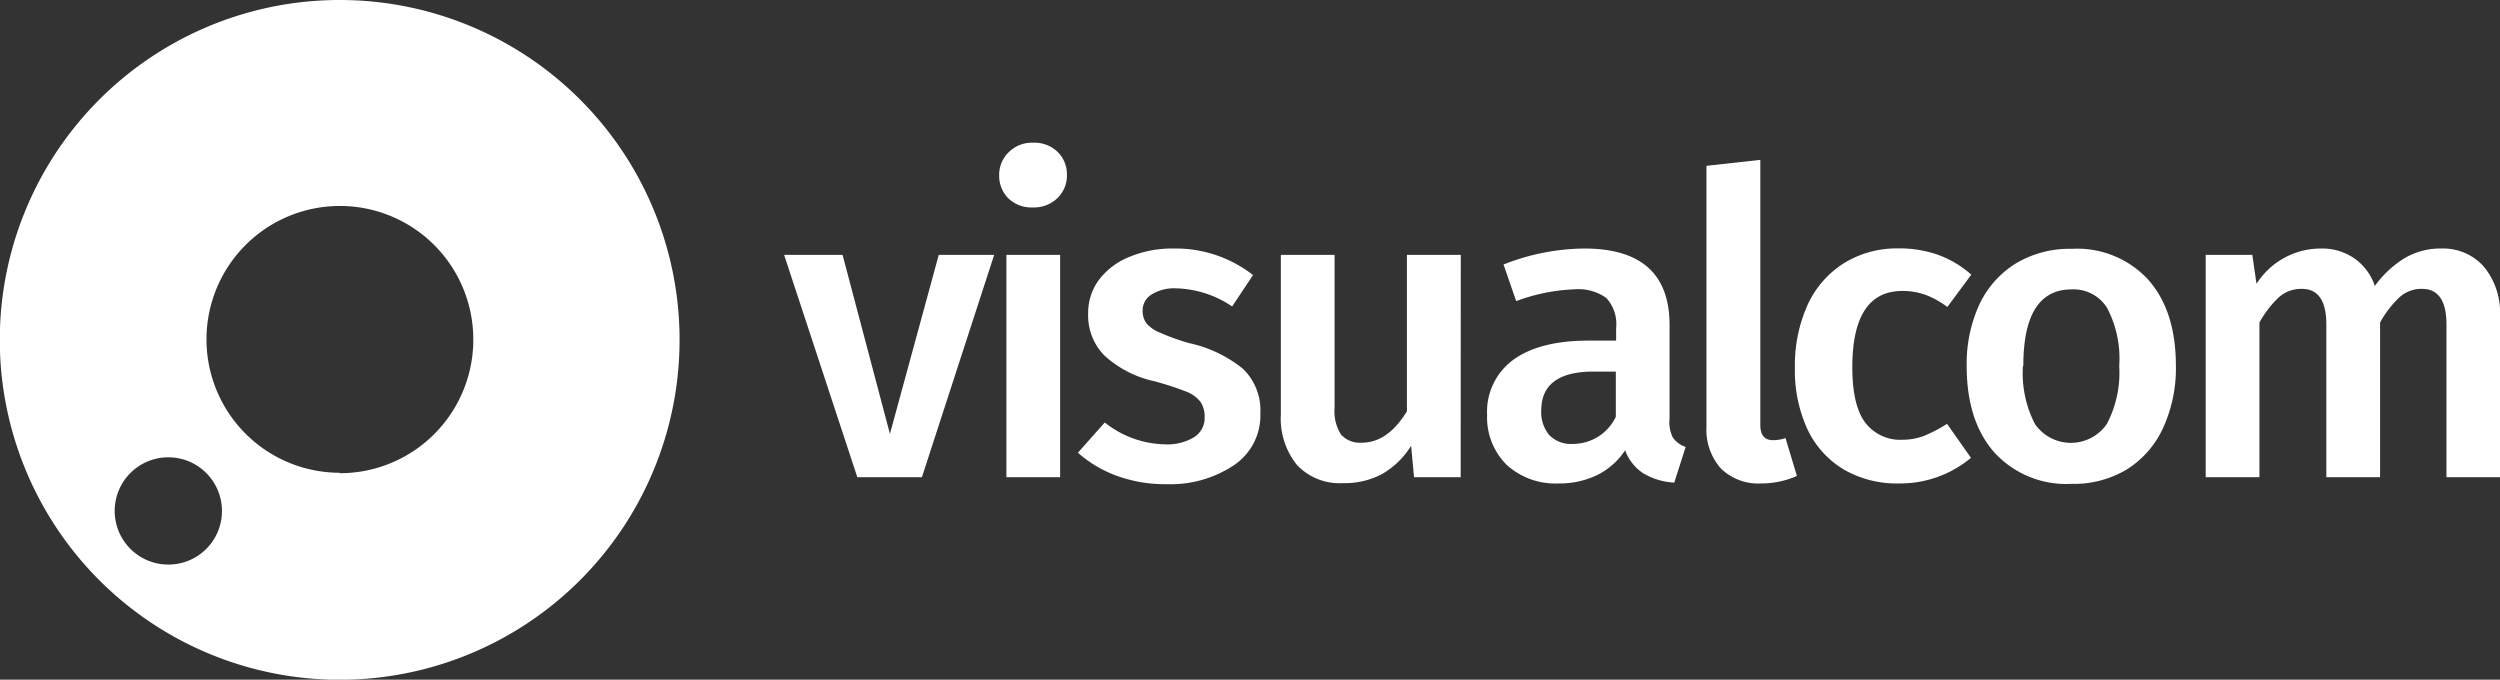 <?xml version="1.0" encoding="UTF-8" standalone="no"?>
<svg
   viewBox="0 0 239.12 65.01"
   version="1.1"
   id="svg27"
   sodipodi:docname="vcom.svg"
   inkscape:version="1.2 (dc2aedaf03, 2022-05-15)"
   xmlns:inkscape="http://www.inkscape.org/namespaces/inkscape"
   xmlns:sodipodi="http://sodipodi.sourceforge.net/DTD/sodipodi-0.dtd"
   xmlns="http://www.w3.org/2000/svg"
   xmlns:svg="http://www.w3.org/2000/svg">
  <rect x="0" y="0" width="239.12" height="65.01" fill="#333333" stroke="none"/>
  <sodipodi:namedview
     id="namedview29"
     pagecolor="#ffffff"
     bordercolor="#000000"
     borderopacity="0.25"
     inkscape:showpageshadow="2"
     inkscape:pageopacity="0.0"
     inkscape:pagecheckerboard="0"
     inkscape:deskcolor="#d1d1d1"
     showgrid="false"
     inkscape:zoom="5.478421"
     inkscape:cx="119.56"
     inkscape:cy="32.582381"
     inkscape:window-width="3840"
     inkscape:window-height="2131"
     inkscape:window-x="-9"
     inkscape:window-y="-9"
     inkscape:window-maximized="1"
     inkscape:current-layer="svg27" />
  <defs
     id="defs4">
    <style
       id="style2">.cls-1{fill:#36c;}</style>
  </defs>
  <g
     id="Layer_2"
     data-name="Layer 2"
     style="fill:#ffffff">
    <g
       id="Layer_1-2"
       data-name="Layer 1"
       style="fill:#ffffff">
      <path
         class="cls-1"
         d="M95.09,24.38,88.18,45.64H82L75,24.38h5.59L85.12,41.5l4.67-17.12Z"
         id="path6"
         style="fill:#ffffff" />
      <path
         class="cls-1"
         d="M101.14,14.51a3,3,0,0,1,.91,2.23,3,3,0,0,1-.91,2.21,3.22,3.22,0,0,1-2.35.89A3.16,3.16,0,0,1,96.48,19a3,3,0,0,1-.91-2.21,3,3,0,0,1,.91-2.23,3.13,3.13,0,0,1,2.31-.91A3.2,3.2,0,0,1,101.14,14.51Zm.26,9.87V45.64H96.26V24.38Z"
         id="path8"
         style="fill:#ffffff" />
      <path
         class="cls-1"
         d="M119.85,26.31l-2,3a10,10,0,0,0-5.34-1.73,4.11,4.11,0,0,0-2.37.59,1.77,1.77,0,0,0-.85,1.54,2,2,0,0,0,.36,1.21,3.3,3.3,0,0,0,1.31.9,20.75,20.75,0,0,0,2.79,1,12.32,12.32,0,0,1,5.13,2.45,5.5,5.5,0,0,1,1.67,4.26,5.72,5.72,0,0,1-2.58,5,10.92,10.92,0,0,1-6.39,1.78,13.39,13.39,0,0,1-4.76-.8,11.52,11.52,0,0,1-3.72-2.21l2.57-2.89a9.52,9.52,0,0,0,5.79,2.09,4.9,4.9,0,0,0,2.76-.69,2.14,2.14,0,0,0,1-1.89,2.53,2.53,0,0,0-.38-1.46,3.1,3.1,0,0,0-1.37-1,29.16,29.16,0,0,0-3.07-1,10.25,10.25,0,0,1-4.79-2.48,5.45,5.45,0,0,1-1.53-4,5.29,5.29,0,0,1,1-3.17A6.82,6.82,0,0,1,108,24.58a10.73,10.73,0,0,1,4.29-.81A12,12,0,0,1,119.85,26.31Z"
         id="path10"
         style="fill:#ffffff" />
      <path
         class="cls-1"
         d="M139.71,45.64h-4.46l-.28-3a7.93,7.93,0,0,1-2.76,2.69,7.59,7.59,0,0,1-3.75.88,5.59,5.59,0,0,1-4.41-1.74,7.08,7.08,0,0,1-1.54-4.85V24.38h5.14V39a4.16,4.16,0,0,0,.62,2.57,2.43,2.43,0,0,0,2,.77q2.46,0,4.3-3V24.38h5.15Z"
         id="path12"
         style="fill:#ffffff" />
      <path
         class="cls-1"
         d="M160,41.84a2.43,2.43,0,0,0,1.23.91l-1.09,3.41a6.46,6.46,0,0,1-2.95-.88,4.47,4.47,0,0,1-1.75-2.21,6.83,6.83,0,0,1-2.72,2.39,8.26,8.26,0,0,1-3.63.78,6.9,6.9,0,0,1-5-1.8,6.37,6.37,0,0,1-1.85-4.75,6.14,6.14,0,0,1,2.51-5.28q2.52-1.83,7.18-1.83h2.65V31.37a3.67,3.67,0,0,0-.94-2.87,4.57,4.57,0,0,0-3-.83,17.91,17.91,0,0,0-5.62,1.13l-1.21-3.5a21.46,21.46,0,0,1,7.72-1.53q8.16,0,8.16,7.32V40A3.35,3.35,0,0,0,160,41.84Zm-5.45-2v-4.3h-2.13c-3.32,0-5,1.24-5,3.7a3.39,3.39,0,0,0,.76,2.37,2.9,2.9,0,0,0,2.25.85A4.55,4.55,0,0,0,154.54,39.89Z"
         id="path14"
         style="fill:#ffffff" />
      <path
         class="cls-1"
         d="M164.61,44.82a5.58,5.58,0,0,1-1.39-4V15.86l5.15-.57V40.62c0,1,.4,1.48,1.21,1.48a3.6,3.6,0,0,0,1.2-.2l1.09,3.62a8.26,8.26,0,0,1-3.42.72A5.12,5.12,0,0,1,164.61,44.82Z"
         id="path16"
         style="fill:#ffffff" />
      <path
         class="cls-1"
         d="M185.39,24.38a9.87,9.87,0,0,1,3.16,1.89l-2.29,3.09a8.5,8.5,0,0,0-2.09-1.16,6.53,6.53,0,0,0-2.21-.37q-4.78,0-4.79,7.28c0,2.47.42,4.24,1.25,5.33A4.2,4.2,0,0,0,182,42.06,5.77,5.77,0,0,0,184,41.7a13.82,13.82,0,0,0,2.23-1.16l2.29,3.25a10.56,10.56,0,0,1-6.87,2.45,10.12,10.12,0,0,1-5.31-1.34,8.91,8.91,0,0,1-3.46-3.84,13.4,13.4,0,0,1-1.2-5.87,14.08,14.08,0,0,1,1.2-6,9.28,9.28,0,0,1,3.46-4,9.65,9.65,0,0,1,5.27-1.43A11,11,0,0,1,185.39,24.38Z"
         id="path18"
         style="fill:#ffffff" />
      <path
         class="cls-1"
         d="M205.49,26.77c1.76,2,2.63,4.74,2.63,8.22a13.71,13.71,0,0,1-1.2,5.89,9.23,9.23,0,0,1-3.46,4,9.84,9.84,0,0,1-5.34,1.4,9.31,9.31,0,0,1-7.36-3q-2.65-3-2.65-8.26a13.59,13.59,0,0,1,1.2-5.87,9.21,9.21,0,0,1,3.48-3.94,10,10,0,0,1,5.37-1.41A9.23,9.23,0,0,1,205.49,26.77Zm-12,8.22a10.62,10.62,0,0,0,1.15,5.57,4.18,4.18,0,0,0,6.87,0A10.54,10.54,0,0,0,202.7,35a10.43,10.43,0,0,0-1.15-5.53,3.77,3.77,0,0,0-3.39-1.79Q193.52,27.67,193.53,35Z"
         id="path20"
         style="fill:#ffffff" />
      <path
         class="cls-1"
         d="M237.59,25.52a6.93,6.93,0,0,1,1.53,4.73V45.64H234V31.05c0-2.28-.78-3.42-2.33-3.42a3.14,3.14,0,0,0-2.15.79,9.66,9.66,0,0,0-1.87,2.43V45.64h-5.14V31.05q0-3.42-2.34-3.42a3.22,3.22,0,0,0-2.19.79,9.89,9.89,0,0,0-1.87,2.43V45.64h-5.14V24.38h4.46l.4,2.77A7.29,7.29,0,0,1,222,23.77a5.43,5.43,0,0,1,3.2.95,5.28,5.28,0,0,1,1.95,2.63,10,10,0,0,1,2.83-2.65,6.78,6.78,0,0,1,3.56-.93A5.2,5.2,0,0,1,237.59,25.52Z"
         id="path22"
         style="fill:#ffffff" />
      <path
         id="olho"
         class="cls-1"
         d="M32.51,0A32.51,32.51,0,1,0,65,32.5,32.5,32.5,0,0,0,32.51,0ZM16.1,54a5.13,5.13,0,1,1,5.13-5.13A5.12,5.12,0,0,1,16.1,54Zm16.41-8.78A12.76,12.76,0,1,1,45.27,32.5,12.76,12.76,0,0,1,32.51,45.26Z"
         style="fill:#ffffff" />
    </g>
  </g>
</svg>
